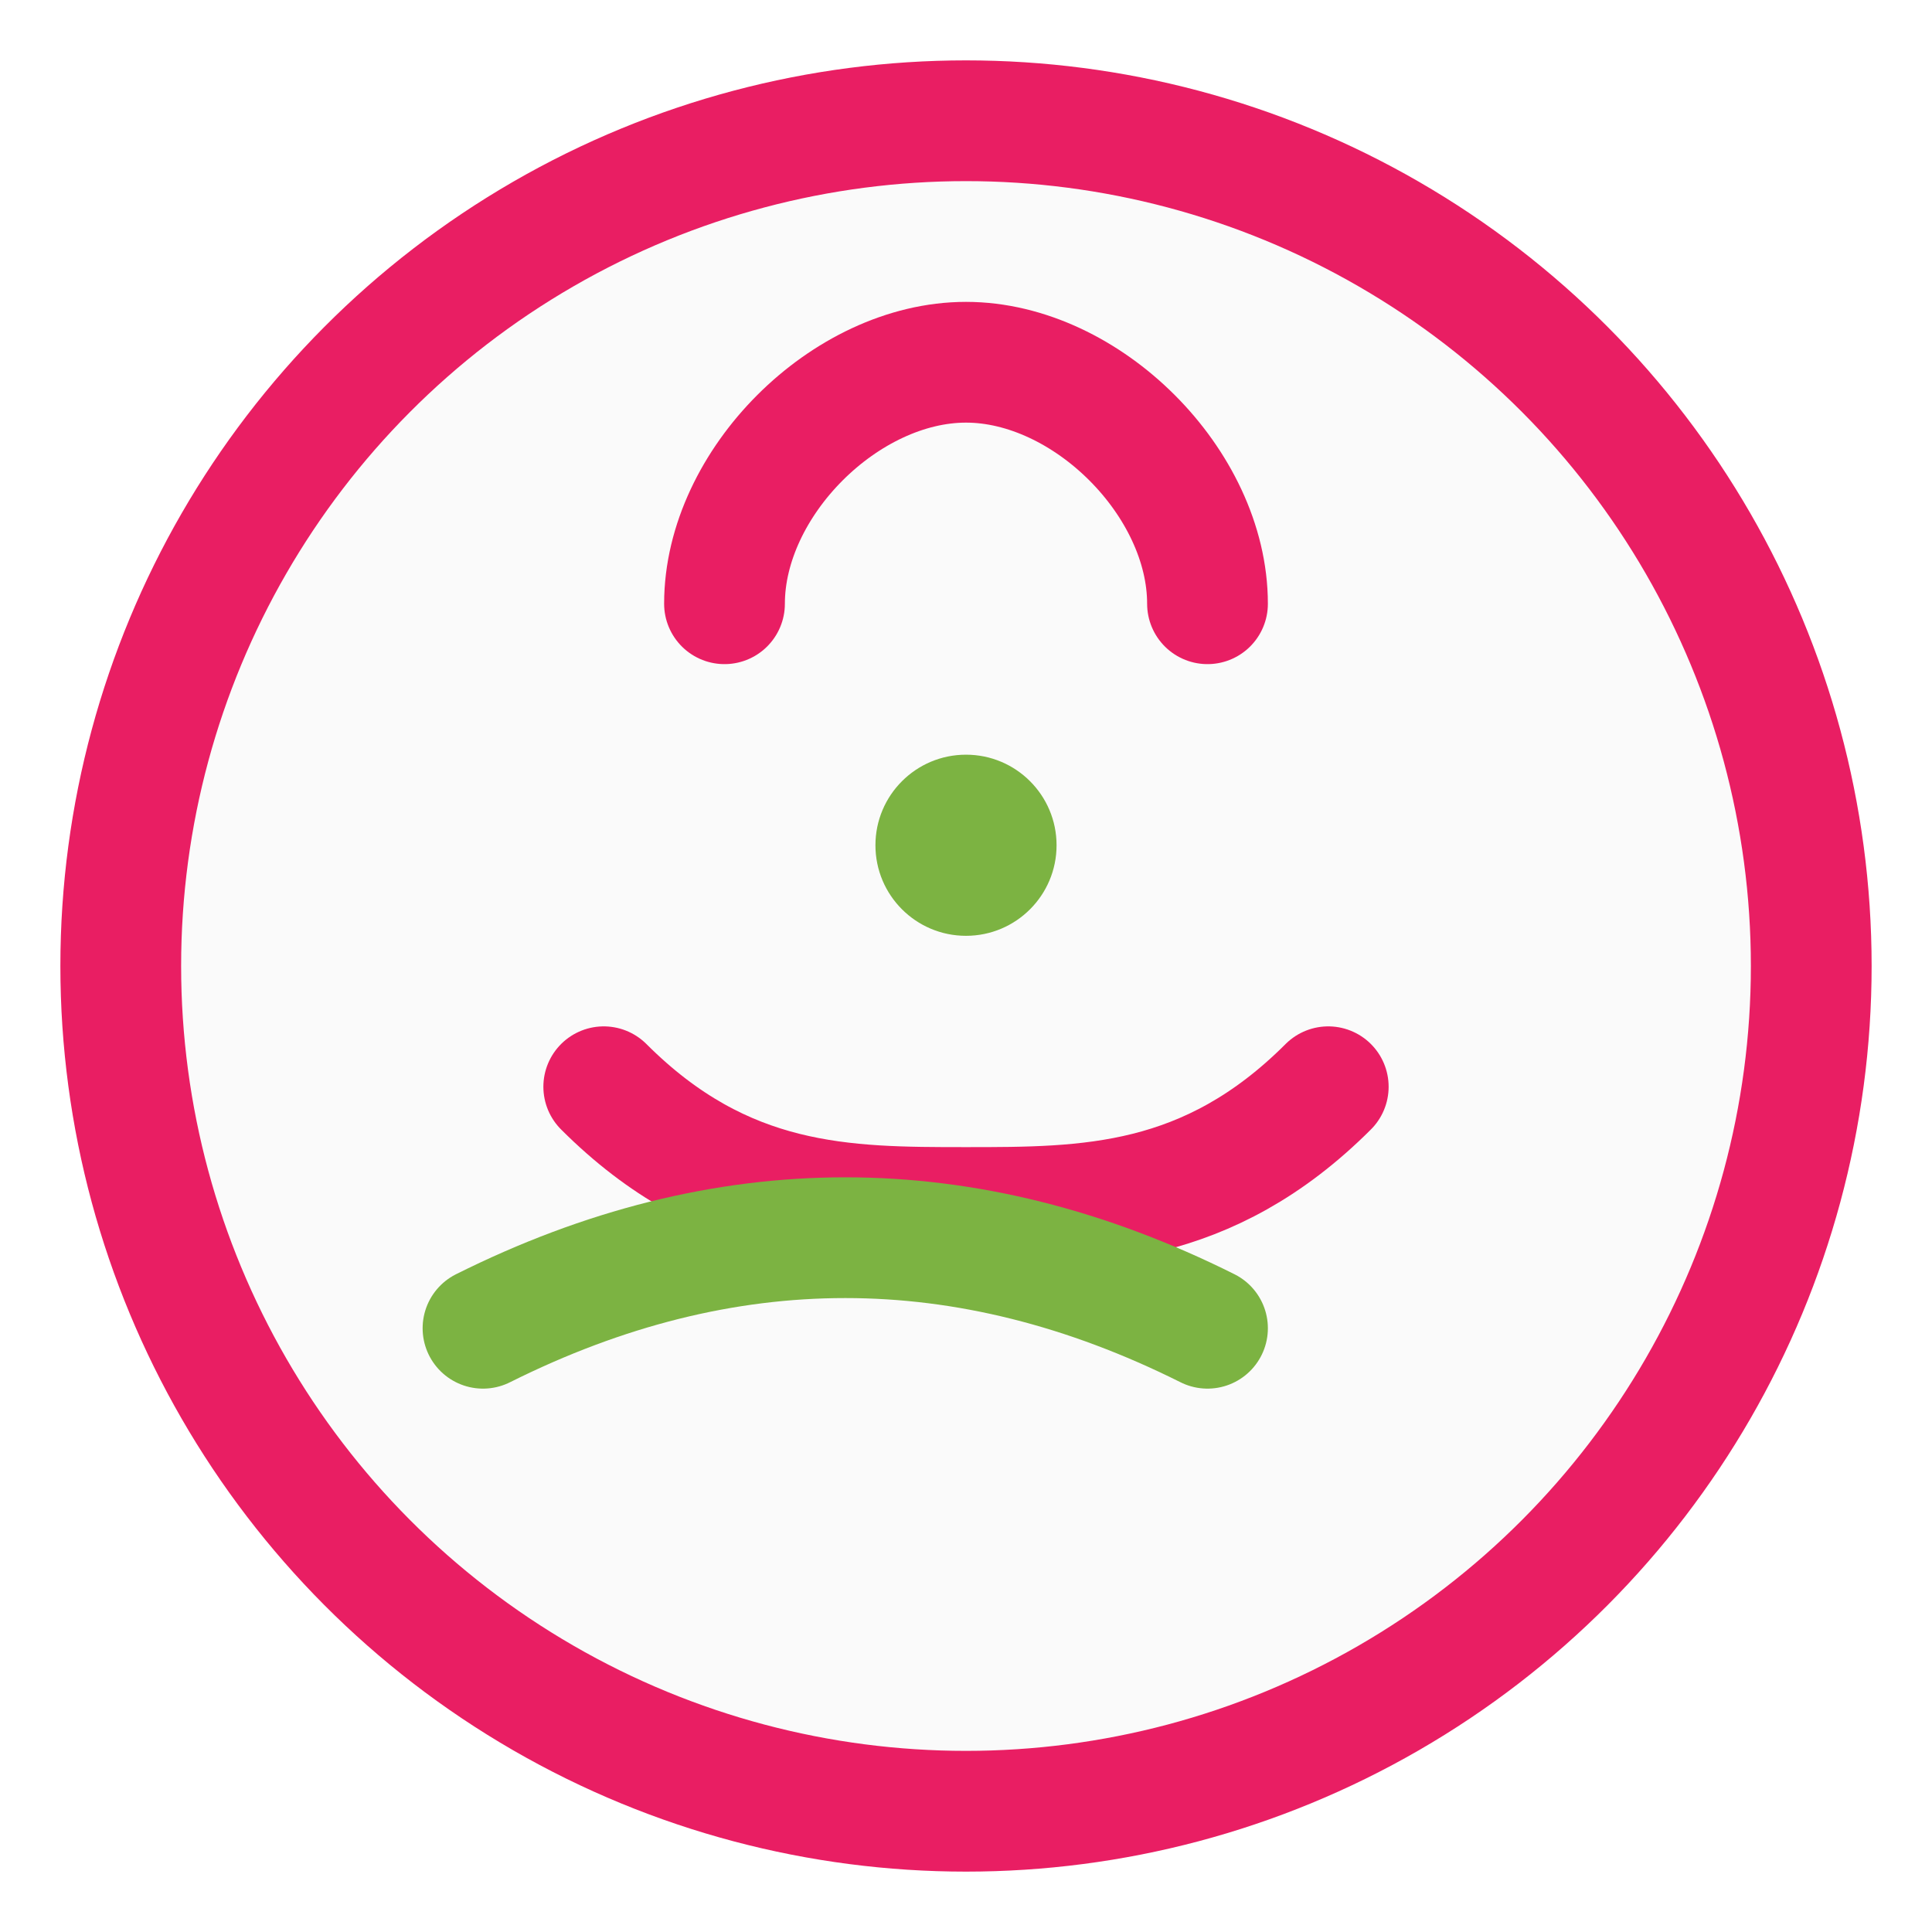 <svg xmlns="http://www.w3.org/2000/svg" viewBox="0 0 32 32" width="32" height="32">
  <defs>
    <filter id="shadow" x="-20%" y="-20%" width="140%" height="140%">
      <feDropShadow dx="1" dy="1" stdDeviation="1" flood-color="#E91E63" flood-opacity="0.3"/>
    </filter>
  </defs>
  <circle cx="16" cy="16" r="14" fill="#FAFAFA" stroke="#E91E63" stroke-width="2" filter="url(#shadow)"/>
  <path d="M12 10c0-2 2-4 4-4s4 2 4 4" stroke="#E91E63" stroke-width="2" fill="none" stroke-linecap="round"/>
  <circle cx="16" cy="14" r="1.5" fill="#7CB342"/>
  <path d="M10 18c2 2 4 2 6 2s4 0 6-2" stroke="#E91E63" stroke-width="2" fill="none" stroke-linecap="round"/>
  <path d="M8 22c4-2 8-2 12 0" stroke="#7CB342" stroke-width="2" fill="none" stroke-linecap="round"/>
</svg>